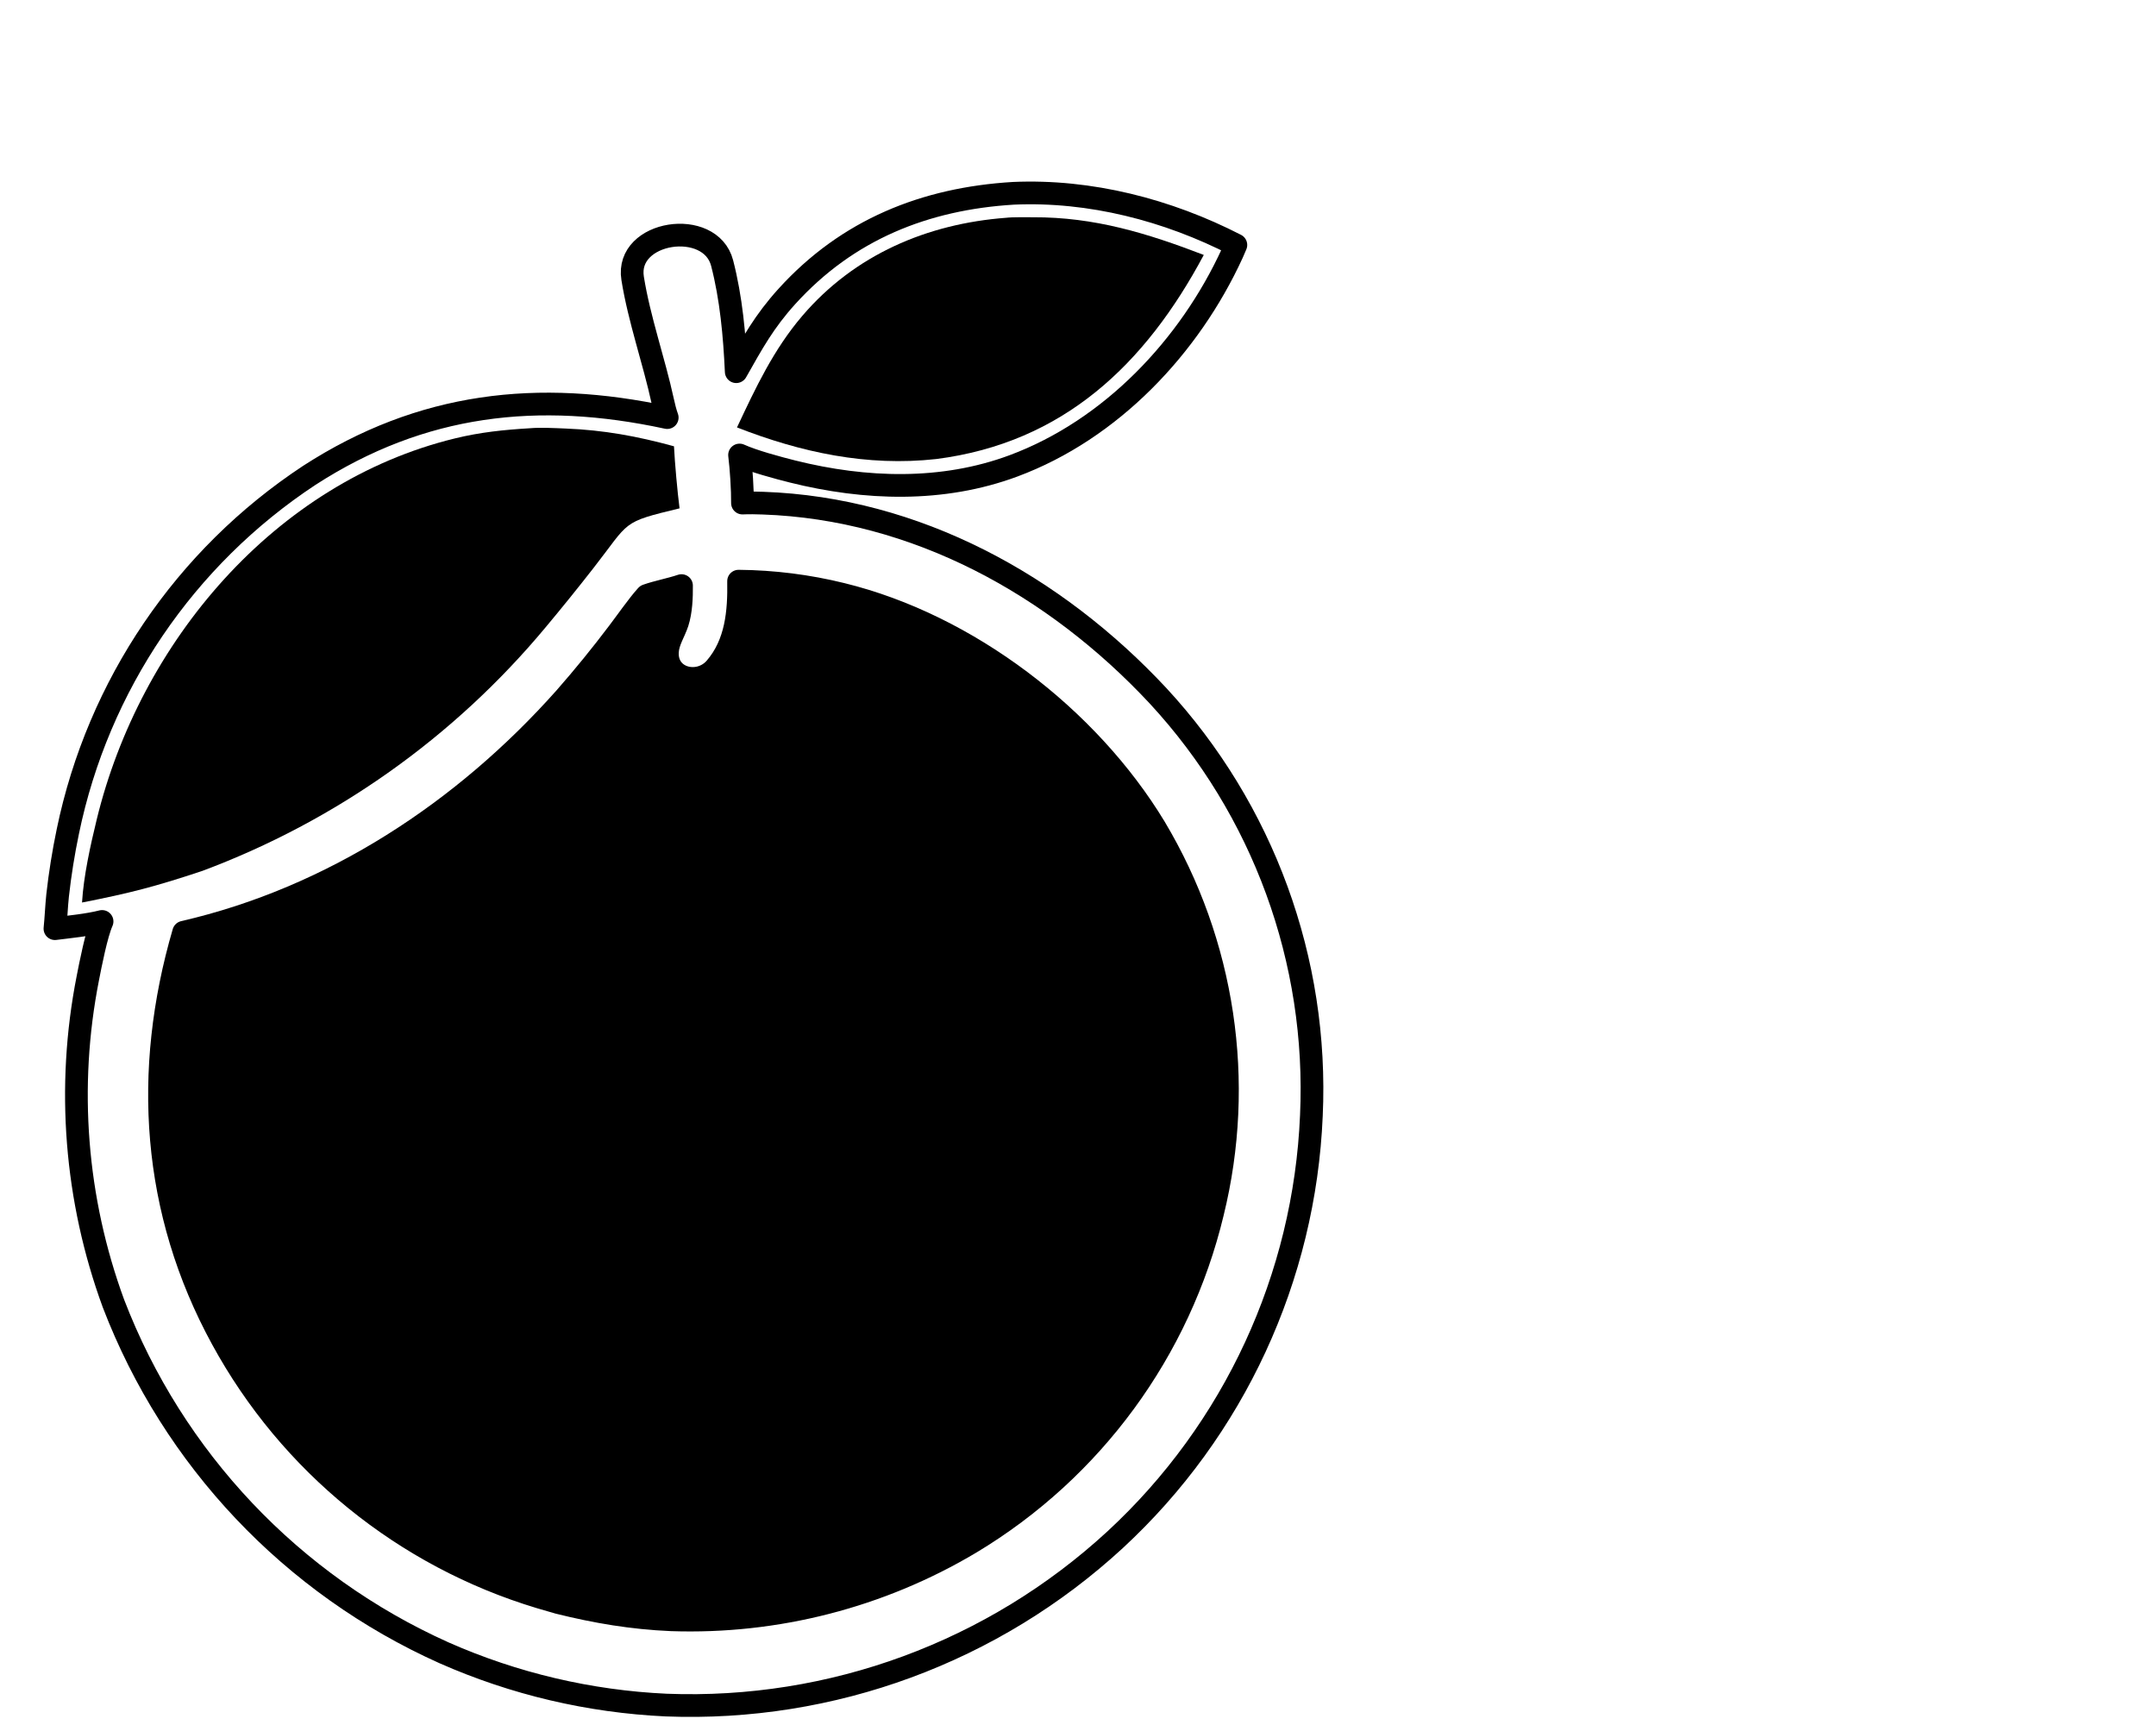 <svg style="fill-rule:evenodd;clip-rule:evenodd;stroke-linejoin:round;stroke-miterlimit:2;" xml:space="preserve" xmlns:xlink="http://www.w3.org/1999/xlink" xmlns="http://www.w3.org/2000/svg" version="1.1" viewBox="0 0 1000 800" height="100%" width="100%">
    <g transform="matrix(0.81,0,0,0.81,321.663,445.073)">
        <g transform="matrix(1,0,0,1,-512,-512)">
            <path style="fill:none;fill-rule:nonzero;stroke:black;stroke-width:13px;" d="M695.155,73.207C739.145,71.248 783.585,82.744 822.57,102.784C821.925,104.37 821.245,105.943 820.535,107.501C795.99,161.045 751.09,208.479 695.25,229.254C654.555,244.393 610.34,242.87 568.775,232.502C560.495,230.436 546.065,226.561 538.365,223.04C539.32,230.625 540.12,243.091 540.035,250.557C544.035,250.385 547.79,250.466 551.78,250.605C639.505,253.653 718.89,297.551 777.955,360.846C838.245,425.994 869.89,512.595 865.81,601.265C861.915,693.88 821.515,781.19 753.43,844.1C683.64,908.415 591.21,942.46 496.373,938.775C452.488,936.76 409.359,926.615 369.176,908.86C282.115,869.85 214.048,797.95 179.865,708.88C157.999,649.32 152.912,584.9 165.159,522.65C166.663,514.895 170.146,497.173 173.333,490.103C165.535,492.122 154.494,493.216 146.344,494.237C146.984,487.936 147.218,481.553 147.875,475.224C149.248,462.914 151.205,450.676 153.738,438.551C171.02,354.947 220.768,281.614 292.061,234.65C356.31,193.156 423.022,185.672 496.948,201.625C495.935,198.902 495.019,195.143 494.389,192.254C489.298,168.885 480.909,145.425 477.143,121.873C472.779,94.589 521.7,87.294 528.39,113.152C533.59,133.26 535.505,154.565 536.465,175.341C545.805,158.815 552.47,146.601 565.41,132.314C600.13,93.987 644.52,76.272 695.155,73.207Z"></path>
            <g transform="matrix(0.901,0,0,0.901,50.232,57.059)">
                <path style="fill-rule:nonzero;stroke:black;stroke-width:14.43px;" d="M541.15,264.392C563.275,264.58 585.295,267.354 606.775,272.658C686.61,292.217 763.34,350.824 805.74,420.889C849.74,494.514 862.91,582.525 842.395,665.805C821.34,753.46 765.96,828.985 688.685,875.415C631.275,909.68 565.205,926.685 498.385,924.395C473.538,923.32 450.832,919.48 426.802,913.53C422.904,912.365 418.998,911.23 415.085,910.125C328.705,884.13 256.053,825.135 212.877,745.935C168.502,664.74 162.666,575.765 188.488,487.473C283.162,465.681 366.757,410.65 430.881,338.535C442.649,325.124 453.918,311.282 464.663,297.038C469.478,290.729 477.368,279.442 482.373,273.938L482.784,273.493C489.507,271.107 497.592,269.65 504.885,267.207C504.98,274.603 504.605,283.604 502.315,290.713C500.29,296.888 496.361,302.515 495.942,309.139C494.838,326.613 515.975,331.685 526.405,319.574C539.755,304.073 541.5,283.955 541.15,264.392Z"></path>
            </g>
            <path style="fill-rule:nonzero;" d="M418.34,207.718C424.151,207.184 432.823,207.647 438.741,207.884C460.651,208.76 479.783,212.282 500.82,218.048C501.28,227.47 502.805,244.3 504.01,253.584C470.25,261.739 475.858,260.707 454.747,287.733C445.779,299.229 436.616,310.571 427.264,321.754C374.983,384.543 307.224,432.604 230.683,461.188C203.93,470.097 189.309,473.895 161.856,479.263C162.75,464.125 166.671,446.513 170.27,431.724C194.917,330.437 271.943,238.714 375.443,213.524C389.966,209.989 403.397,208.609 418.34,207.718Z"></path>
            <path style="fill-rule:nonzero;" d="M691.07,87.213C694.63,86.77 702.72,86.942 706.41,86.926C741.525,86.766 771.815,96.05 804.195,108.493C770.81,171.07 723.775,216.049 650.99,225.351C611.435,229.753 573.565,221.56 536.905,207.258C547.57,184.554 557.81,162.685 574.275,143.405C604.16,108.415 645.78,90.616 691.07,87.213Z"></path>
        </g>
    </g>
</svg>
